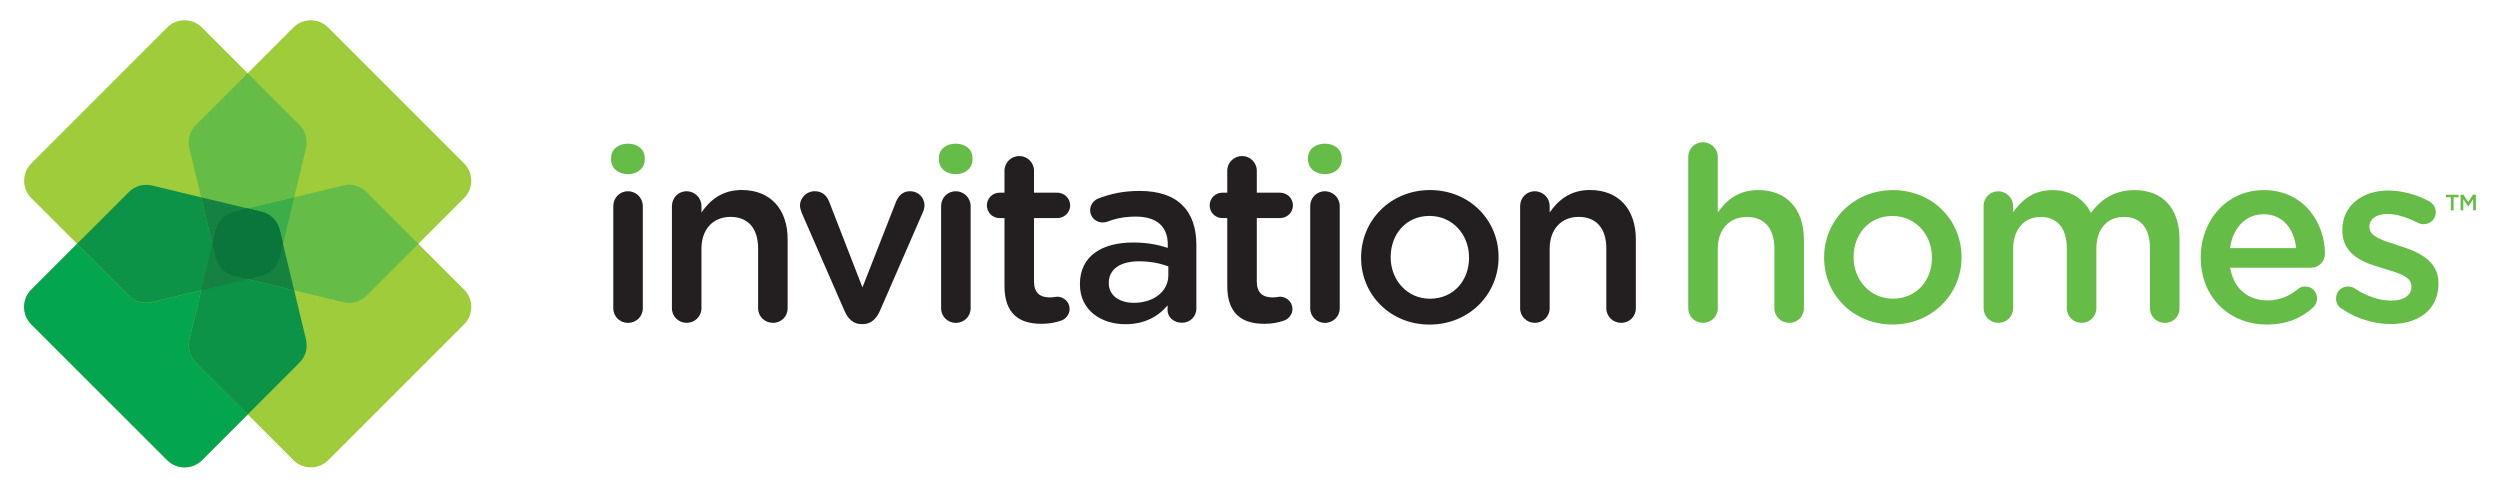 <svg version="1.1" xmlns="http://www.w3.org/2000/svg" xmlns:xlink="http://www.w3.org/1999/xlink" height="100%" width="100%" viewBox="0 0 517.21 100.89" style="enable-background:new 0 0 517.21 100.89;" xml:space="preserve"><style>.st0 {
      fill: #9fcc3b;
    }
    .st1 {
      fill: #04a54f;
    }
    .st2 {
      fill: #0c9347;
    }
    .st3 {
      fill: #65bc46;
    }
    .st4 {
      fill: #3cae49;
    }
    .st5 {
      fill: #168241;
    }
    .st6 {
      fill: #0b763c;
    }
    .st7 {
      fill: #231f20;
    }</style><g><path class="st0" d="M86.54,50.45l9.47-9.47c1.98-1.98,1.98-5.2,0-7.18L67.89,5.68c-1.98-1.98-5.2-1.98-7.18,0l-9.47,9.47
		l-9.47-9.47c-1.98-1.98-5.2-1.98-7.18,0L6.48,33.8c-1.98,1.98-1.98,5.2,0,7.18l9.47,9.47l-9.47,9.47c-1.98,1.98-1.98,5.2,0,7.18
		L34.6,95.21c1.98,1.98,5.2,1.98,7.18,0l9.47-9.47l9.47,9.47c1.98,1.98,5.2,1.98,7.18,0l28.12-28.12c1.98-1.98,1.98-5.2,0-7.18
		L86.54,50.45z"></path><path class="st1" d="M40.52,75.02c-1.25-1.25-1.76-3.06-1.35-4.77l2.45-10.18l-10.18,2.45c-1.72,0.41-3.53-0.1-4.77-1.35
		L15.94,50.45l-9.47,9.47c-1.98,1.98-1.98,5.2,0,7.18L34.6,95.21c1.98,1.98,5.2,1.98,7.18,0l9.47-9.47L40.52,75.02z"></path><path class="st2" d="M57.86,47.58c-0.45-1.85-1.89-3.3-3.75-3.75l-22.67-5.45c-1.72-0.41-3.53,0.1-4.78,1.35L15.94,50.44
		l10.72,10.72c1.25,1.25,3.06,1.76,4.78,1.35l22.67-5.45c1.85-0.45,3.3-1.89,3.75-3.75l0.69-2.87L57.86,47.58z"></path><path class="st2" d="M48.37,43.83c-1.85,0.45-3.3,1.89-3.75,3.75l-5.45,22.67c-0.41,1.72,0.1,3.53,1.35,4.78l10.72,10.72
		l10.72-10.72c1.25-1.25,1.76-3.06,1.35-4.78l-5.45-22.67c-0.45-1.85-1.89-3.3-3.75-3.75l-2.87-0.69L48.37,43.83z"></path><path class="st3" d="M44.62,53.32c0.45,1.85,1.89,3.3,3.75,3.75l22.67,5.45c1.72,0.41,3.53-0.1,4.78-1.35l10.72-10.72L75.82,39.72
		c-1.25-1.25-3.06-1.76-4.78-1.35l-22.67,5.45c-1.85,0.45-3.3,1.89-3.75,3.75l-0.69,2.87L44.62,53.32z"></path><path class="st3" d="M54.11,57.06c1.85-0.45,3.3-1.89,3.75-3.75l5.45-22.67c0.41-1.72-0.1-3.53-1.35-4.78L51.24,15.15L40.52,25.87
		c-1.25,1.25-1.76,3.06-1.35,4.78l5.45,22.67c0.45,1.85,1.89,3.3,3.75,3.75l2.87,0.69L54.11,57.06z"></path><path class="st4" d="M44.62,53.32c0.45,1.85,1.89,3.3,3.75,3.75l2.87,0.69l2.87-0.69c1.85-0.45,3.3-1.89,3.75-3.75l3-12.49
		l-12.49,3c-1.85,0.45-3.3,1.89-3.75,3.75l-0.69,2.87L44.62,53.32z"></path><path class="st5" d="M54.11,57.06c1.85-0.45,3.3-1.89,3.75-3.75l0.69-2.87l-0.69-2.87c-0.45-1.85-1.89-3.3-3.75-3.75l-12.49-3
		l3,12.49c0.45,1.85,1.89,3.3,3.75,3.75l2.87,0.69L54.11,57.06z"></path><path class="st5" d="M48.37,43.83c-1.85,0.45-3.3,1.89-3.75,3.75l-0.69,2.87l0.69,2.87c0.45,1.85,1.89,3.3,3.75,3.75l12.49,3
		l-3-12.49c-0.45-1.85-1.89-3.3-3.75-3.75l-2.87-0.69L48.37,43.83z"></path><path class="st5" d="M57.86,47.58c-0.45-1.85-1.89-3.3-3.75-3.75l-2.87-0.69l-2.87,0.69c-1.85,0.45-3.3,1.89-3.75,3.75l-3,12.49
		l12.49-3c1.85-0.45,3.3-1.89,3.75-3.75l0.69-2.87L57.86,47.58z"></path><path class="st6" d="M57.86,47.58c-0.45-1.85-1.89-3.3-3.75-3.75l-2.87-0.69l-2.87,0.69c-1.85,0.45-3.3,1.89-3.75,3.75l-0.69,2.87
		l0.69,2.87c0.45,1.85,1.89,3.3,3.75,3.75l2.87,0.69l2.87-0.69c1.86-0.45,3.3-1.89,3.75-3.75l0.69-2.87L57.86,47.58z"></path><polygon class="st3" points="507.04,40.81 506.02,40.81 506.02,40.29 508.63,40.29 508.63,40.81 507.61,40.81 507.61,43.51
		507.04,43.51 	"></polygon><polygon class="st3" points="509.06,40.29 509.66,40.29 510.64,41.81 511.62,40.29 512.22,40.29 512.22,43.51 511.66,43.51
		511.66,41.2 510.64,42.72 510.62,42.72 509.62,41.21 509.62,43.51 509.06,43.51 	"></polygon><path class="st3" d="M126.43,32.7c0-1.82,1.52-2.98,3.48-2.98c1.97,0,3.48,1.16,3.48,2.98V33c0,1.82-1.51,3.03-3.48,3.03
		c-1.97,0-3.48-1.21-3.48-3.03V32.7z"></path><path class="st7" d="M126.88,42.65c0-1.72,1.31-3.08,3.03-3.08c1.72,0,3.08,1.36,3.08,3.08v21.12c0,1.72-1.36,3.03-3.08,3.03
		c-1.67,0-3.03-1.31-3.03-3.03V42.65z"></path><path class="st7" d="M139.01,42.65c0-1.72,1.31-3.08,3.03-3.08c1.72,0,3.08,1.36,3.08,3.08v1.31c1.72-2.48,4.19-4.65,8.33-4.65
		c6.01,0,9.5,4.04,9.5,10.2v14.25c0,1.72-1.31,3.03-3.03,3.03c-1.72,0-3.08-1.31-3.08-3.03V51.39c0-4.14-2.07-6.52-5.71-6.52
		c-3.54,0-6.01,2.48-6.01,6.62v12.27c0,1.72-1.36,3.03-3.08,3.03c-1.67,0-3.03-1.31-3.03-3.03V42.65z"></path><path class="st7" d="M178.53,67.05h-0.3c-1.67,0-2.78-1.06-3.49-2.68l-8.89-20.36c-0.15-0.45-0.35-0.96-0.35-1.52
		c0-1.52,1.36-2.93,3.03-2.93c1.67,0,2.53,0.96,3.03,2.22l6.87,17.68l6.97-17.78c0.46-1.06,1.26-2.12,2.88-2.12
		c1.67,0,2.98,1.26,2.98,2.93c0,0.56-0.2,1.16-0.35,1.46l-8.89,20.41C181.31,65.94,180.2,67.05,178.53,67.05"></path><path class="st3" d="M194.24,32.7c0-1.82,1.51-2.98,3.48-2.98c1.97,0,3.48,1.16,3.48,2.98V33c0,1.82-1.52,3.03-3.48,3.03
		c-1.97,0-3.48-1.21-3.48-3.03V32.7z"></path><path class="st7" d="M194.7,42.65c0-1.72,1.31-3.08,3.03-3.08c1.72,0,3.08,1.36,3.08,3.08v21.12c0,1.72-1.36,3.03-3.08,3.03
		c-1.67,0-3.03-1.31-3.03-3.03V42.65z"></path><path class="st7" d="M207.81,59.17V45.12h-1.01c-1.46,0-2.63-1.16-2.63-2.63c0-1.46,1.16-2.63,2.63-2.63h1.01v-4.55
		c0-1.67,1.36-3.03,3.08-3.03c1.67,0,3.03,1.36,3.03,3.03v4.55h4.8c1.46,0,2.68,1.16,2.68,2.63c0,1.47-1.21,2.63-2.68,2.63h-4.8
		v13.08c0,2.37,1.21,3.33,3.28,3.33c0.71,0,1.31-0.15,1.52-0.15c1.36,0,2.57,1.11,2.57,2.53c0,1.11-0.76,2.02-1.62,2.37
		c-1.31,0.46-2.58,0.71-4.19,0.71C210.99,67,207.81,65.03,207.81,59.17"></path><path class="st7" d="M223.42,58.86v-0.1c0-5.76,4.5-8.59,11.01-8.59c2.98,0,5.1,0.46,7.17,1.11v-0.66c0-3.79-2.32-5.81-6.62-5.81
		c-2.32,0-4.24,0.4-5.91,1.06c-0.35,0.1-0.66,0.15-0.96,0.15c-1.41,0-2.58-1.11-2.58-2.53c0-1.11,0.76-2.07,1.67-2.42
		c2.53-0.96,5.1-1.57,8.59-1.57c3.99,0,6.97,1.06,8.84,2.98c1.97,1.92,2.88,4.75,2.88,8.23v13.13c0,1.67-1.31,2.93-2.98,2.93
		c-1.77,0-2.98-1.21-2.98-2.58v-1.01c-1.82,2.17-4.6,3.89-8.69,3.89C227.87,67.1,223.42,64.22,223.42,58.86 M241.71,56.94v-1.82
		c-1.57-0.61-3.64-1.06-6.06-1.06c-3.94,0-6.26,1.67-6.26,4.45v0.1c0,2.58,2.27,4.04,5.2,4.04
		C238.63,62.65,241.71,60.33,241.71,56.94"></path><path class="st7" d="M253.9,59.17V45.12h-1.01c-1.47,0-2.63-1.16-2.63-2.63c0-1.46,1.16-2.63,2.63-2.63h1.01v-4.55
		c0-1.67,1.36-3.03,3.08-3.03c1.67,0,3.03,1.36,3.03,3.03v4.55h4.8c1.46,0,2.68,1.16,2.68,2.63c0,1.47-1.21,2.63-2.68,2.63h-4.8
		v13.08c0,2.37,1.21,3.33,3.28,3.33c0.71,0,1.31-0.15,1.52-0.15c1.36,0,2.58,1.11,2.58,2.53c0,1.11-0.76,2.02-1.62,2.37
		c-1.31,0.46-2.58,0.71-4.19,0.71C257.09,67,253.9,65.03,253.9,59.17"></path><path class="st3" d="M270.61,32.7c0-1.82,1.52-2.98,3.49-2.98s3.48,1.16,3.48,2.98V33c0,1.82-1.51,3.03-3.48,3.03
		s-3.49-1.21-3.49-3.03V32.7z"></path><path class="st7" d="M271.06,42.65c0-1.72,1.31-3.08,3.03-3.08c1.72,0,3.08,1.36,3.08,3.08v21.12c0,1.72-1.36,3.03-3.08,3.03
		c-1.67,0-3.03-1.31-3.03-3.03V42.65z"></path><path class="st7" d="M281.59,53.36v-0.1c0-7.63,6.06-13.94,14.25-13.94c8.18,0,14.19,6.21,14.19,13.84v0.1
		c0,7.58-6.06,13.89-14.29,13.89C287.6,67.15,281.59,60.93,281.59,53.36 M303.92,53.36v-0.1c0-4.7-3.38-8.59-8.18-8.59
		c-4.9,0-8.03,3.84-8.03,8.49v0.1c0,4.65,3.38,8.54,8.13,8.54C300.79,61.79,303.92,57.95,303.92,53.36"></path><path class="st7" d="M314.49,42.65c0-1.72,1.31-3.08,3.03-3.08c1.72,0,3.08,1.36,3.08,3.08v1.31c1.72-2.48,4.19-4.65,8.33-4.65
		c6.01,0,9.5,4.04,9.5,10.2v14.25c0,1.72-1.31,3.03-3.03,3.03c-1.72,0-3.08-1.31-3.08-3.03V51.39c0-4.14-2.07-6.52-5.71-6.52
		c-3.54,0-6.01,2.48-6.01,6.62v12.27c0,1.72-1.36,3.03-3.08,3.03c-1.67,0-3.03-1.31-3.03-3.03V42.65z"></path><path class="st3" d="M349.27,32.46c0-1.67,1.31-3.03,3.03-3.03c1.72,0,3.08,1.36,3.08,3.03v11.51c1.72-2.47,4.19-4.65,8.33-4.65
		c6.01,0,9.49,4.04,9.49,10.2v14.24c0,1.72-1.31,3.03-3.03,3.03c-1.72,0-3.08-1.31-3.08-3.03V51.39c0-4.14-2.07-6.51-5.7-6.51
		c-3.53,0-6.01,2.47-6.01,6.61v12.27c0,1.72-1.36,3.03-3.08,3.03c-1.67,0-3.03-1.31-3.03-3.03V32.46z"></path><path class="st3" d="M377.38,53.36v-0.1c0-7.62,6.06-13.93,14.24-13.93c8.18,0,14.19,6.21,14.19,13.83v0.1
		c0,7.57-6.06,13.88-14.29,13.88C383.39,67.14,377.38,60.93,377.38,53.36 M399.69,53.36v-0.1c0-4.7-3.38-8.58-8.18-8.58
		c-4.9,0-8.03,3.84-8.03,8.48v0.1c0,4.64,3.38,8.53,8.13,8.53C396.56,61.79,399.69,57.95,399.69,53.36"></path><path class="st3" d="M410.36,42.66c0-1.72,1.31-3.08,3.03-3.08c1.72,0,3.08,1.36,3.08,3.08v1.26c1.72-2.37,4.04-4.59,8.13-4.59
		c3.84,0,6.56,1.87,7.98,4.7c2.12-2.83,4.95-4.7,8.99-4.7c5.81,0,9.34,3.69,9.34,10.2v14.24c0,1.72-1.31,3.03-3.03,3.03
		c-1.72,0-3.08-1.31-3.08-3.03V51.39c0-4.24-1.97-6.51-5.4-6.51c-3.33,0-5.7,2.32-5.7,6.61v12.27c0,1.72-1.36,3.03-3.03,3.03
		c-1.72,0-3.08-1.31-3.08-3.03V51.34c0-4.14-2.02-6.46-5.4-6.46c-3.38,0-5.7,2.52-5.7,6.61v12.27c0,1.72-1.36,3.03-3.08,3.03
		c-1.67,0-3.03-1.31-3.03-3.03V42.66z"></path><path class="st3" d="M468.98,67.14c-7.72,0-13.68-5.6-13.68-13.83v-0.1c0-7.62,5.4-13.88,13.02-13.88
		c8.48,0,12.67,6.97,12.67,13.13c0,1.72-1.31,2.93-2.88,2.93h-16.71c0.66,4.34,3.74,6.76,7.67,6.76c2.57,0,4.59-0.91,6.31-2.32
		c0.45-0.35,0.86-0.56,1.56-0.56c1.36,0,2.42,1.06,2.42,2.47c0,0.76-0.35,1.41-0.81,1.87C476.15,65.78,473.12,67.14,468.98,67.14
		 M475.04,51.34c-0.4-3.94-2.73-7.02-6.76-7.02c-3.74,0-6.36,2.88-6.92,7.02H475.04z"></path><path class="st3" d="M484.45,63.86c-0.66-0.35-1.16-1.11-1.16-2.12c0-1.36,1.06-2.47,2.47-2.47c0.5,0,0.96,0.15,1.31,0.35
		c2.58,1.72,5.25,2.57,7.67,2.57c2.62,0,4.14-1.11,4.14-2.88v-0.1c0-2.07-2.83-2.78-5.96-3.73c-3.94-1.11-8.33-2.73-8.33-7.83v-0.1
		c0-5.05,4.19-8.13,9.49-8.13c2.83,0,5.81,0.81,8.38,2.17c0.86,0.45,1.46,1.26,1.46,2.32c0,1.41-1.11,2.47-2.52,2.47
		c-0.5,0-0.81-0.1-1.21-0.3c-2.17-1.11-4.39-1.82-6.26-1.82c-2.37,0-3.74,1.11-3.74,2.63V47c0,1.97,2.88,2.78,6.01,3.79
		c3.89,1.21,8.28,2.98,8.28,7.77v0.1c0,5.6-4.34,8.38-9.9,8.38C491.22,67.04,487.53,65.98,484.45,63.86"></path></g></svg>
